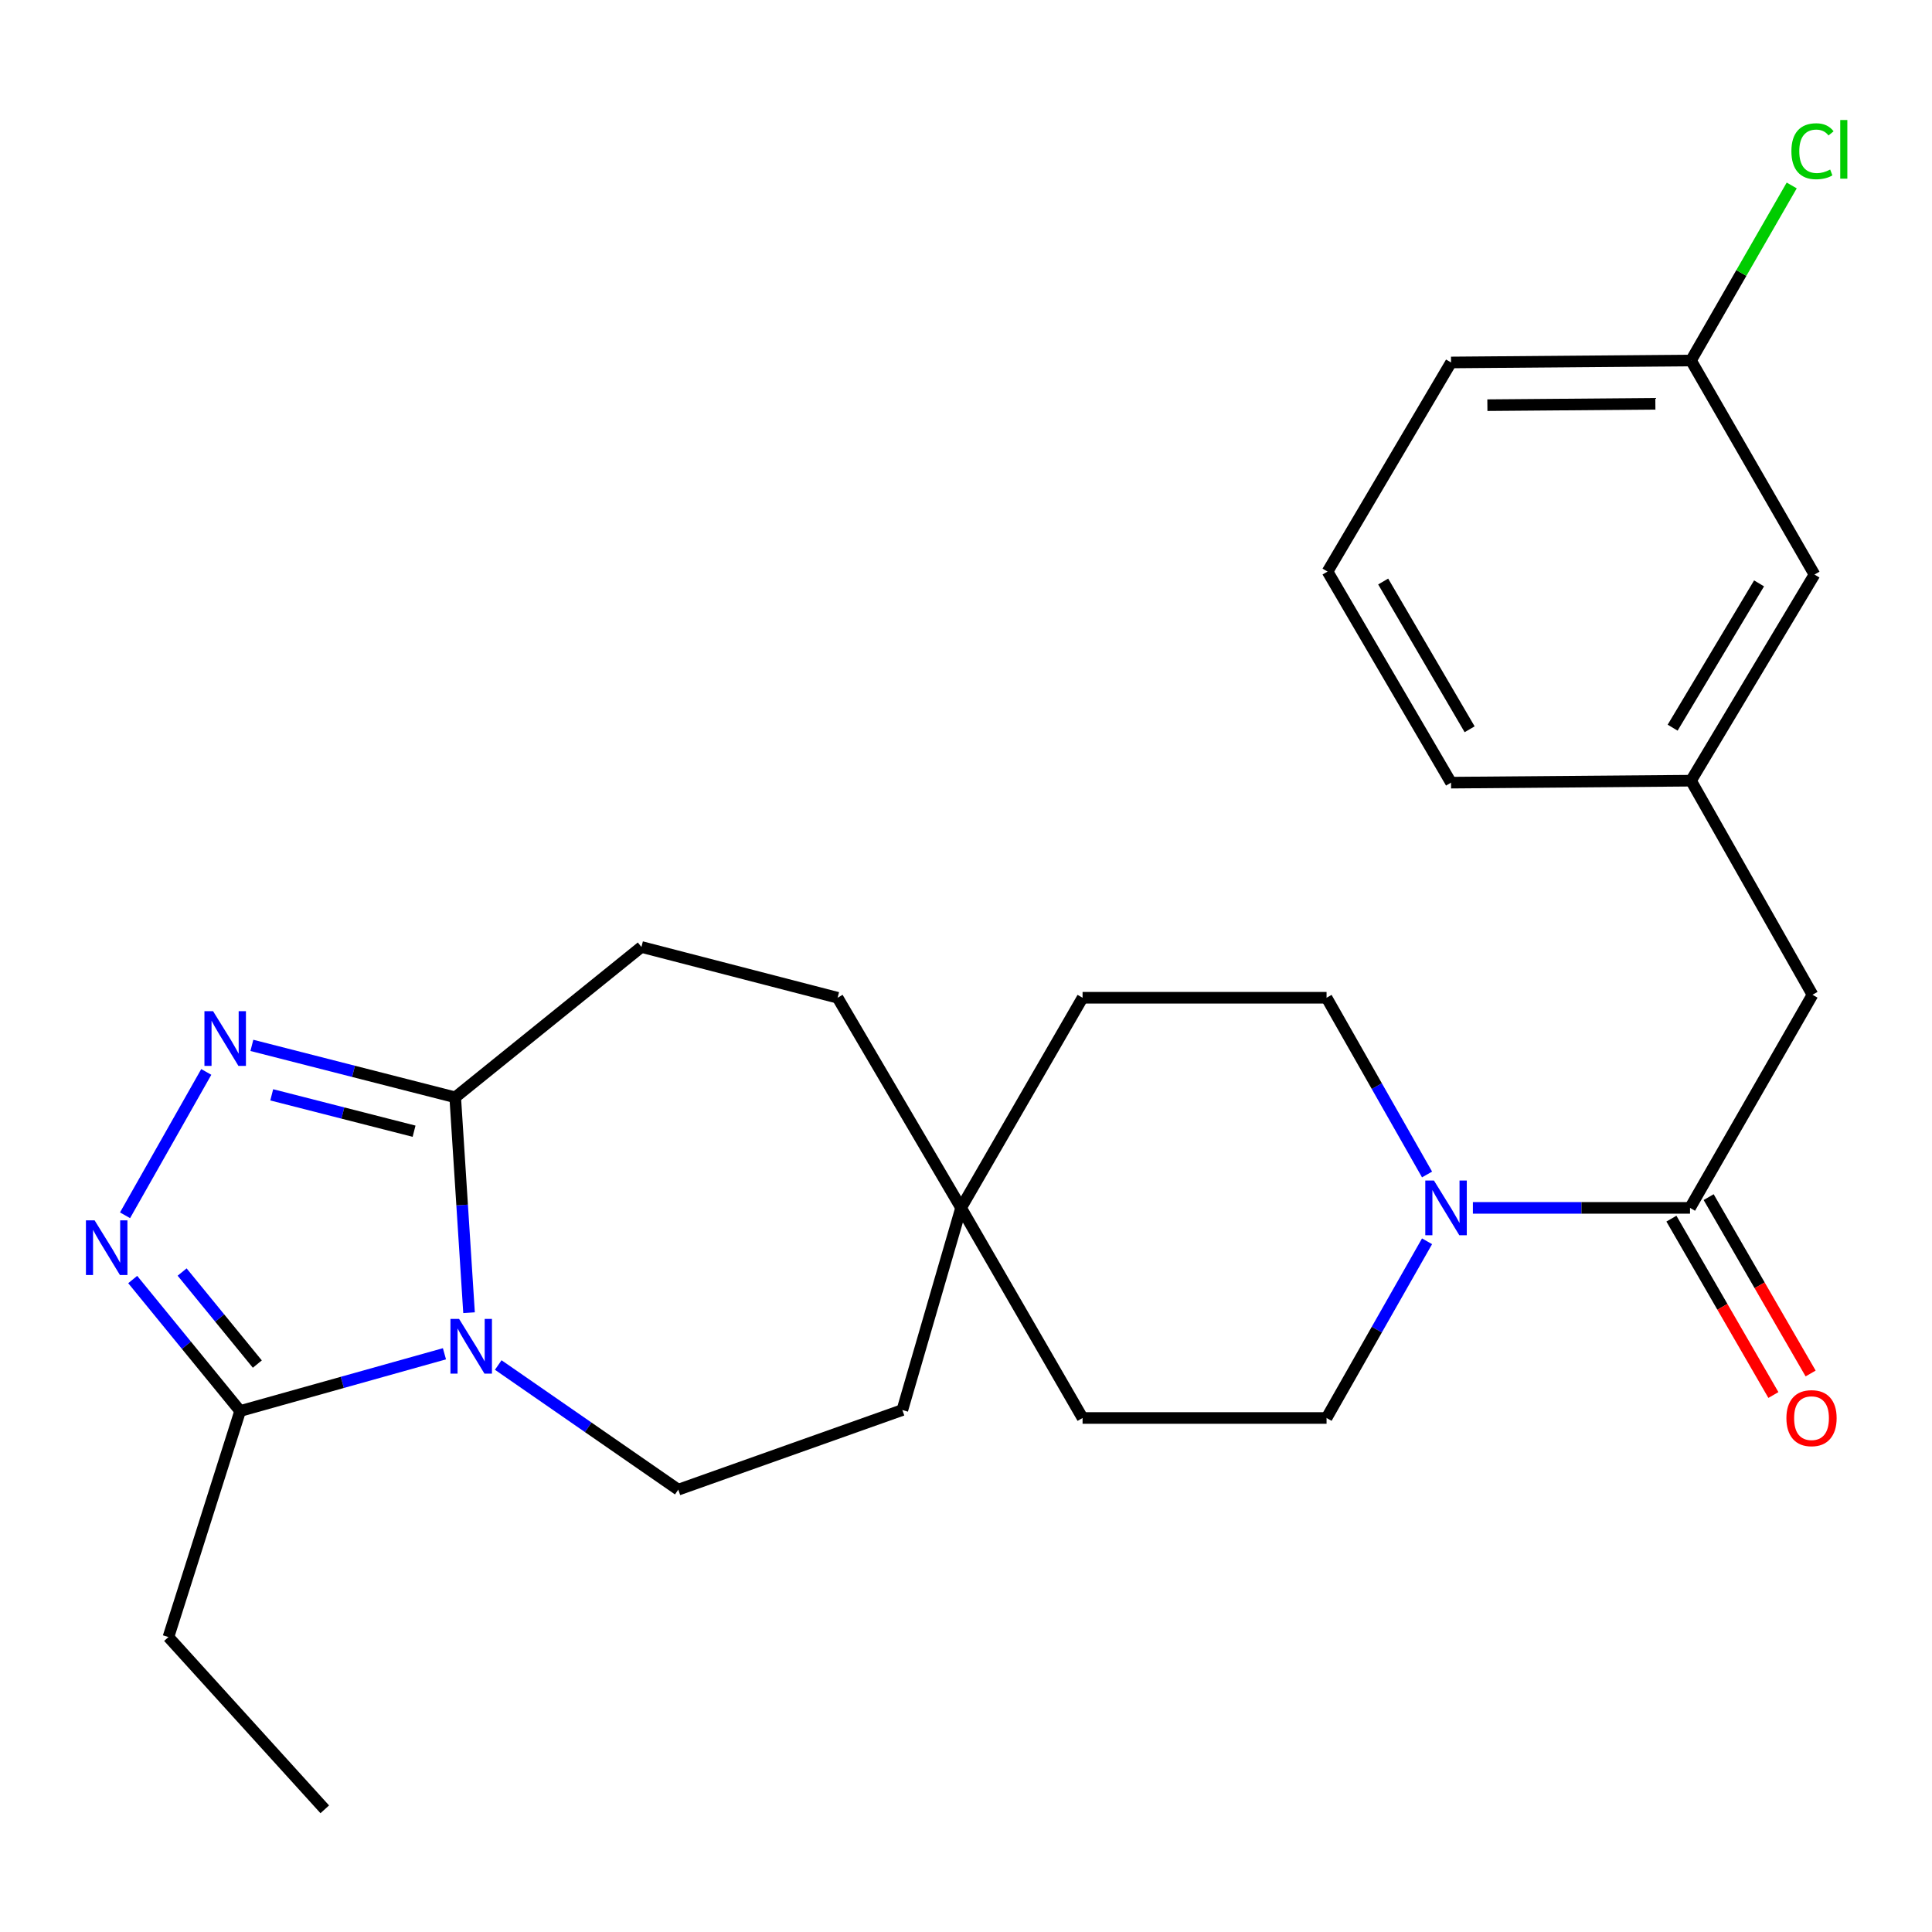 <?xml version='1.0' encoding='iso-8859-1'?>
<svg version='1.1' baseProfile='full'
              xmlns='http://www.w3.org/2000/svg'
                      xmlns:rdkit='http://www.rdkit.org/xml'
                      xmlns:xlink='http://www.w3.org/1999/xlink'
                  xml:space='preserve'
width='1000px' height='1000px' viewBox='0 0 1000 1000'>
<!-- END OF HEADER -->
<rect style='opacity:1.0;fill:#FFFFFF;stroke:none' width='1000' height='1000' x='0' y='0'> </rect>
<path class='bond-2' d='M 242.777,679.448 L 239.198,623.713' style='fill:none;fill-rule:evenodd;stroke:#0000FF;stroke-width:6px;stroke-linecap:butt;stroke-linejoin:miter;stroke-opacity:1' />
<path class='bond-2' d='M 239.198,623.713 L 235.62,567.978' style='fill:none;fill-rule:evenodd;stroke:#000000;stroke-width:6px;stroke-linecap:butt;stroke-linejoin:miter;stroke-opacity:1' />
<path class='bond-3' d='M 230.048,700.714 L 177.172,715.526' style='fill:none;fill-rule:evenodd;stroke:#0000FF;stroke-width:6px;stroke-linecap:butt;stroke-linejoin:miter;stroke-opacity:1' />
<path class='bond-3' d='M 177.172,715.526 L 124.297,730.337' style='fill:none;fill-rule:evenodd;stroke:#000000;stroke-width:6px;stroke-linecap:butt;stroke-linejoin:miter;stroke-opacity:1' />
<path class='bond-6' d='M 257.892,706.529 L 304.483,738.788' style='fill:none;fill-rule:evenodd;stroke:#0000FF;stroke-width:6px;stroke-linecap:butt;stroke-linejoin:miter;stroke-opacity:1' />
<path class='bond-6' d='M 304.483,738.788 L 351.073,771.047' style='fill:none;fill-rule:evenodd;stroke:#000000;stroke-width:6px;stroke-linecap:butt;stroke-linejoin:miter;stroke-opacity:1' />
<path class='bond-0' d='M 130.368,541.085 L 182.994,554.532' style='fill:none;fill-rule:evenodd;stroke:#0000FF;stroke-width:6px;stroke-linecap:butt;stroke-linejoin:miter;stroke-opacity:1' />
<path class='bond-0' d='M 182.994,554.532 L 235.62,567.978' style='fill:none;fill-rule:evenodd;stroke:#000000;stroke-width:6px;stroke-linecap:butt;stroke-linejoin:miter;stroke-opacity:1' />
<path class='bond-0' d='M 140.645,566.686 L 177.483,576.098' style='fill:none;fill-rule:evenodd;stroke:#0000FF;stroke-width:6px;stroke-linecap:butt;stroke-linejoin:miter;stroke-opacity:1' />
<path class='bond-0' d='M 177.483,576.098 L 214.322,585.511' style='fill:none;fill-rule:evenodd;stroke:#000000;stroke-width:6px;stroke-linecap:butt;stroke-linejoin:miter;stroke-opacity:1' />
<path class='bond-26' d='M 106.769,554.827 L 64.723,629.026' style='fill:none;fill-rule:evenodd;stroke:#0000FF;stroke-width:6px;stroke-linecap:butt;stroke-linejoin:miter;stroke-opacity:1' />
<path class='bond-1' d='M 68.687,662.283 L 96.492,696.31' style='fill:none;fill-rule:evenodd;stroke:#0000FF;stroke-width:6px;stroke-linecap:butt;stroke-linejoin:miter;stroke-opacity:1' />
<path class='bond-1' d='M 96.492,696.31 L 124.297,730.337' style='fill:none;fill-rule:evenodd;stroke:#000000;stroke-width:6px;stroke-linecap:butt;stroke-linejoin:miter;stroke-opacity:1' />
<path class='bond-1' d='M 94.266,658.406 L 113.729,682.225' style='fill:none;fill-rule:evenodd;stroke:#0000FF;stroke-width:6px;stroke-linecap:butt;stroke-linejoin:miter;stroke-opacity:1' />
<path class='bond-1' d='M 113.729,682.225 L 133.192,706.044' style='fill:none;fill-rule:evenodd;stroke:#000000;stroke-width:6px;stroke-linecap:butt;stroke-linejoin:miter;stroke-opacity:1' />
<path class='bond-12' d='M 235.62,567.978 L 332.004,490.156' style='fill:none;fill-rule:evenodd;stroke:#000000;stroke-width:6px;stroke-linecap:butt;stroke-linejoin:miter;stroke-opacity:1' />
<path class='bond-21' d='M 124.297,730.337 L 87.185,847.336' style='fill:none;fill-rule:evenodd;stroke:#000000;stroke-width:6px;stroke-linecap:butt;stroke-linejoin:miter;stroke-opacity:1' />
<path class='bond-4' d='M 738.638,642.485 L 712.631,688.216' style='fill:none;fill-rule:evenodd;stroke:#0000FF;stroke-width:6px;stroke-linecap:butt;stroke-linejoin:miter;stroke-opacity:1' />
<path class='bond-4' d='M 712.631,688.216 L 686.624,733.948' style='fill:none;fill-rule:evenodd;stroke:#000000;stroke-width:6px;stroke-linecap:butt;stroke-linejoin:miter;stroke-opacity:1' />
<path class='bond-5' d='M 762.366,625.197 L 818.561,625.197' style='fill:none;fill-rule:evenodd;stroke:#0000FF;stroke-width:6px;stroke-linecap:butt;stroke-linejoin:miter;stroke-opacity:1' />
<path class='bond-5' d='M 818.561,625.197 L 874.755,625.197' style='fill:none;fill-rule:evenodd;stroke:#000000;stroke-width:6px;stroke-linecap:butt;stroke-linejoin:miter;stroke-opacity:1' />
<path class='bond-28' d='M 738.639,607.909 L 712.632,562.172' style='fill:none;fill-rule:evenodd;stroke:#0000FF;stroke-width:6px;stroke-linecap:butt;stroke-linejoin:miter;stroke-opacity:1' />
<path class='bond-28' d='M 712.632,562.172 L 686.624,516.434' style='fill:none;fill-rule:evenodd;stroke:#000000;stroke-width:6px;stroke-linecap:butt;stroke-linejoin:miter;stroke-opacity:1' />
<path class='bond-7' d='M 874.755,625.197 L 938.146,514.889' style='fill:none;fill-rule:evenodd;stroke:#000000;stroke-width:6px;stroke-linecap:butt;stroke-linejoin:miter;stroke-opacity:1' />
<path class='bond-9' d='M 865.12,630.769 L 891.514,676.414' style='fill:none;fill-rule:evenodd;stroke:#000000;stroke-width:6px;stroke-linecap:butt;stroke-linejoin:miter;stroke-opacity:1' />
<path class='bond-9' d='M 891.514,676.414 L 917.907,722.059' style='fill:none;fill-rule:evenodd;stroke:#FF0000;stroke-width:6px;stroke-linecap:butt;stroke-linejoin:miter;stroke-opacity:1' />
<path class='bond-9' d='M 884.39,619.626 L 910.784,665.271' style='fill:none;fill-rule:evenodd;stroke:#000000;stroke-width:6px;stroke-linecap:butt;stroke-linejoin:miter;stroke-opacity:1' />
<path class='bond-9' d='M 910.784,665.271 L 937.177,710.916' style='fill:none;fill-rule:evenodd;stroke:#FF0000;stroke-width:6px;stroke-linecap:butt;stroke-linejoin:miter;stroke-opacity:1' />
<path class='bond-14' d='M 351.073,771.047 L 467.058,729.83' style='fill:none;fill-rule:evenodd;stroke:#000000;stroke-width:6px;stroke-linecap:butt;stroke-linejoin:miter;stroke-opacity:1' />
<path class='bond-13' d='M 938.146,514.889 L 875.262,404.085' style='fill:none;fill-rule:evenodd;stroke:#000000;stroke-width:6px;stroke-linecap:butt;stroke-linejoin:miter;stroke-opacity:1' />
<path class='bond-8' d='M 497.455,625.197 L 467.058,729.83' style='fill:none;fill-rule:evenodd;stroke:#000000;stroke-width:6px;stroke-linecap:butt;stroke-linejoin:miter;stroke-opacity:1' />
<path class='bond-15' d='M 497.455,625.197 L 560.338,516.434' style='fill:none;fill-rule:evenodd;stroke:#000000;stroke-width:6px;stroke-linecap:butt;stroke-linejoin:miter;stroke-opacity:1' />
<path class='bond-16' d='M 497.455,625.197 L 560.338,733.948' style='fill:none;fill-rule:evenodd;stroke:#000000;stroke-width:6px;stroke-linecap:butt;stroke-linejoin:miter;stroke-opacity:1' />
<path class='bond-27' d='M 497.455,625.197 L 433.545,516.434' style='fill:none;fill-rule:evenodd;stroke:#000000;stroke-width:6px;stroke-linecap:butt;stroke-linejoin:miter;stroke-opacity:1' />
<path class='bond-10' d='M 686.624,733.948 L 560.338,733.948' style='fill:none;fill-rule:evenodd;stroke:#000000;stroke-width:6px;stroke-linecap:butt;stroke-linejoin:miter;stroke-opacity:1' />
<path class='bond-11' d='M 686.624,516.434 L 560.338,516.434' style='fill:none;fill-rule:evenodd;stroke:#000000;stroke-width:6px;stroke-linecap:butt;stroke-linejoin:miter;stroke-opacity:1' />
<path class='bond-17' d='M 332.004,490.156 L 433.545,516.434' style='fill:none;fill-rule:evenodd;stroke:#000000;stroke-width:6px;stroke-linecap:butt;stroke-linejoin:miter;stroke-opacity:1' />
<path class='bond-18' d='M 875.262,404.085 L 939.172,297.387' style='fill:none;fill-rule:evenodd;stroke:#000000;stroke-width:6px;stroke-linecap:butt;stroke-linejoin:miter;stroke-opacity:1' />
<path class='bond-18' d='M 865.753,376.642 L 910.49,301.954' style='fill:none;fill-rule:evenodd;stroke:#000000;stroke-width:6px;stroke-linecap:butt;stroke-linejoin:miter;stroke-opacity:1' />
<path class='bond-23' d='M 875.262,404.085 L 751.054,405.099' style='fill:none;fill-rule:evenodd;stroke:#000000;stroke-width:6px;stroke-linecap:butt;stroke-linejoin:miter;stroke-opacity:1' />
<path class='bond-19' d='M 939.172,297.387 L 875.262,186.596' style='fill:none;fill-rule:evenodd;stroke:#000000;stroke-width:6px;stroke-linecap:butt;stroke-linejoin:miter;stroke-opacity:1' />
<path class='bond-20' d='M 875.262,186.596 L 901.327,141.295' style='fill:none;fill-rule:evenodd;stroke:#000000;stroke-width:6px;stroke-linecap:butt;stroke-linejoin:miter;stroke-opacity:1' />
<path class='bond-20' d='M 901.327,141.295 L 927.391,95.994' style='fill:none;fill-rule:evenodd;stroke:#00CC00;stroke-width:6px;stroke-linecap:butt;stroke-linejoin:miter;stroke-opacity:1' />
<path class='bond-29' d='M 875.262,186.596 L 751.054,187.61' style='fill:none;fill-rule:evenodd;stroke:#000000;stroke-width:6px;stroke-linecap:butt;stroke-linejoin:miter;stroke-opacity:1' />
<path class='bond-29' d='M 856.813,209.007 L 769.867,209.717' style='fill:none;fill-rule:evenodd;stroke:#000000;stroke-width:6px;stroke-linecap:butt;stroke-linejoin:miter;stroke-opacity:1' />
<path class='bond-25' d='M 87.185,847.336 L 168.099,936.498' style='fill:none;fill-rule:evenodd;stroke:#000000;stroke-width:6px;stroke-linecap:butt;stroke-linejoin:miter;stroke-opacity:1' />
<path class='bond-22' d='M 687.131,295.842 L 751.054,405.099' style='fill:none;fill-rule:evenodd;stroke:#000000;stroke-width:6px;stroke-linecap:butt;stroke-linejoin:miter;stroke-opacity:1' />
<path class='bond-22' d='M 715.933,300.989 L 760.678,377.47' style='fill:none;fill-rule:evenodd;stroke:#000000;stroke-width:6px;stroke-linecap:butt;stroke-linejoin:miter;stroke-opacity:1' />
<path class='bond-24' d='M 687.131,295.842 L 751.054,187.61' style='fill:none;fill-rule:evenodd;stroke:#000000;stroke-width:6px;stroke-linecap:butt;stroke-linejoin:miter;stroke-opacity:1' />
<path  class='atom-0' d='M 237.633 682.676
L 246.913 697.676
Q 247.833 699.156, 249.313 701.836
Q 250.793 704.516, 250.873 704.676
L 250.873 682.676
L 254.633 682.676
L 254.633 710.996
L 250.753 710.996
L 240.793 694.596
Q 239.633 692.676, 238.393 690.476
Q 237.193 688.276, 236.833 687.596
L 236.833 710.996
L 233.153 710.996
L 233.153 682.676
L 237.633 682.676
' fill='#0000FF'/>
<path  class='atom-1' d='M 110.296 523.396
L 119.576 538.396
Q 120.496 539.876, 121.976 542.556
Q 123.456 545.236, 123.536 545.396
L 123.536 523.396
L 127.296 523.396
L 127.296 551.716
L 123.416 551.716
L 113.456 535.316
Q 112.296 533.396, 111.056 531.196
Q 109.856 528.996, 109.496 528.316
L 109.496 551.716
L 105.816 551.716
L 105.816 523.396
L 110.296 523.396
' fill='#0000FF'/>
<path  class='atom-2' d='M 48.958 631.64
L 58.238 646.64
Q 59.158 648.12, 60.638 650.8
Q 62.118 653.48, 62.198 653.64
L 62.198 631.64
L 65.958 631.64
L 65.958 659.96
L 62.078 659.96
L 52.118 643.56
Q 50.958 641.64, 49.718 639.44
Q 48.518 637.24, 48.158 636.56
L 48.158 659.96
L 44.478 659.96
L 44.478 631.64
L 48.958 631.64
' fill='#0000FF'/>
<path  class='atom-5' d='M 742.209 611.037
L 751.489 626.037
Q 752.409 627.517, 753.889 630.197
Q 755.369 632.877, 755.449 633.037
L 755.449 611.037
L 759.209 611.037
L 759.209 639.357
L 755.329 639.357
L 745.369 622.957
Q 744.209 621.037, 742.969 618.837
Q 741.769 616.637, 741.409 615.957
L 741.409 639.357
L 737.729 639.357
L 737.729 611.037
L 742.209 611.037
' fill='#0000FF'/>
<path  class='atom-10' d='M 924.639 734.028
Q 924.639 727.228, 927.999 723.428
Q 931.359 719.628, 937.639 719.628
Q 943.919 719.628, 947.279 723.428
Q 950.639 727.228, 950.639 734.028
Q 950.639 740.908, 947.239 744.828
Q 943.839 748.708, 937.639 748.708
Q 931.399 748.708, 927.999 744.828
Q 924.639 740.948, 924.639 734.028
M 937.639 745.508
Q 941.959 745.508, 944.279 742.628
Q 946.639 739.708, 946.639 734.028
Q 946.639 728.468, 944.279 725.668
Q 941.959 722.828, 937.639 722.828
Q 933.319 722.828, 930.959 725.628
Q 928.639 728.428, 928.639 734.028
Q 928.639 739.748, 930.959 742.628
Q 933.319 745.508, 937.639 745.508
' fill='#FF0000'/>
<path  class='atom-21' d='M 927.226 78.281
Q 927.226 71.242, 930.506 67.561
Q 933.826 63.842, 940.106 63.842
Q 945.946 63.842, 949.066 67.962
L 946.426 70.121
Q 944.146 67.121, 940.106 67.121
Q 935.826 67.121, 933.546 70.001
Q 931.306 72.841, 931.306 78.281
Q 931.306 83.882, 933.626 86.761
Q 935.986 89.641, 940.546 89.641
Q 943.666 89.641, 947.306 87.761
L 948.426 90.761
Q 946.946 91.722, 944.706 92.281
Q 942.466 92.841, 939.986 92.841
Q 933.826 92.841, 930.506 89.082
Q 927.226 85.322, 927.226 78.281
' fill='#00CC00'/>
<path  class='atom-21' d='M 952.506 62.121
L 956.186 62.121
L 956.186 92.481
L 952.506 92.481
L 952.506 62.121
' fill='#00CC00'/>
</svg>
